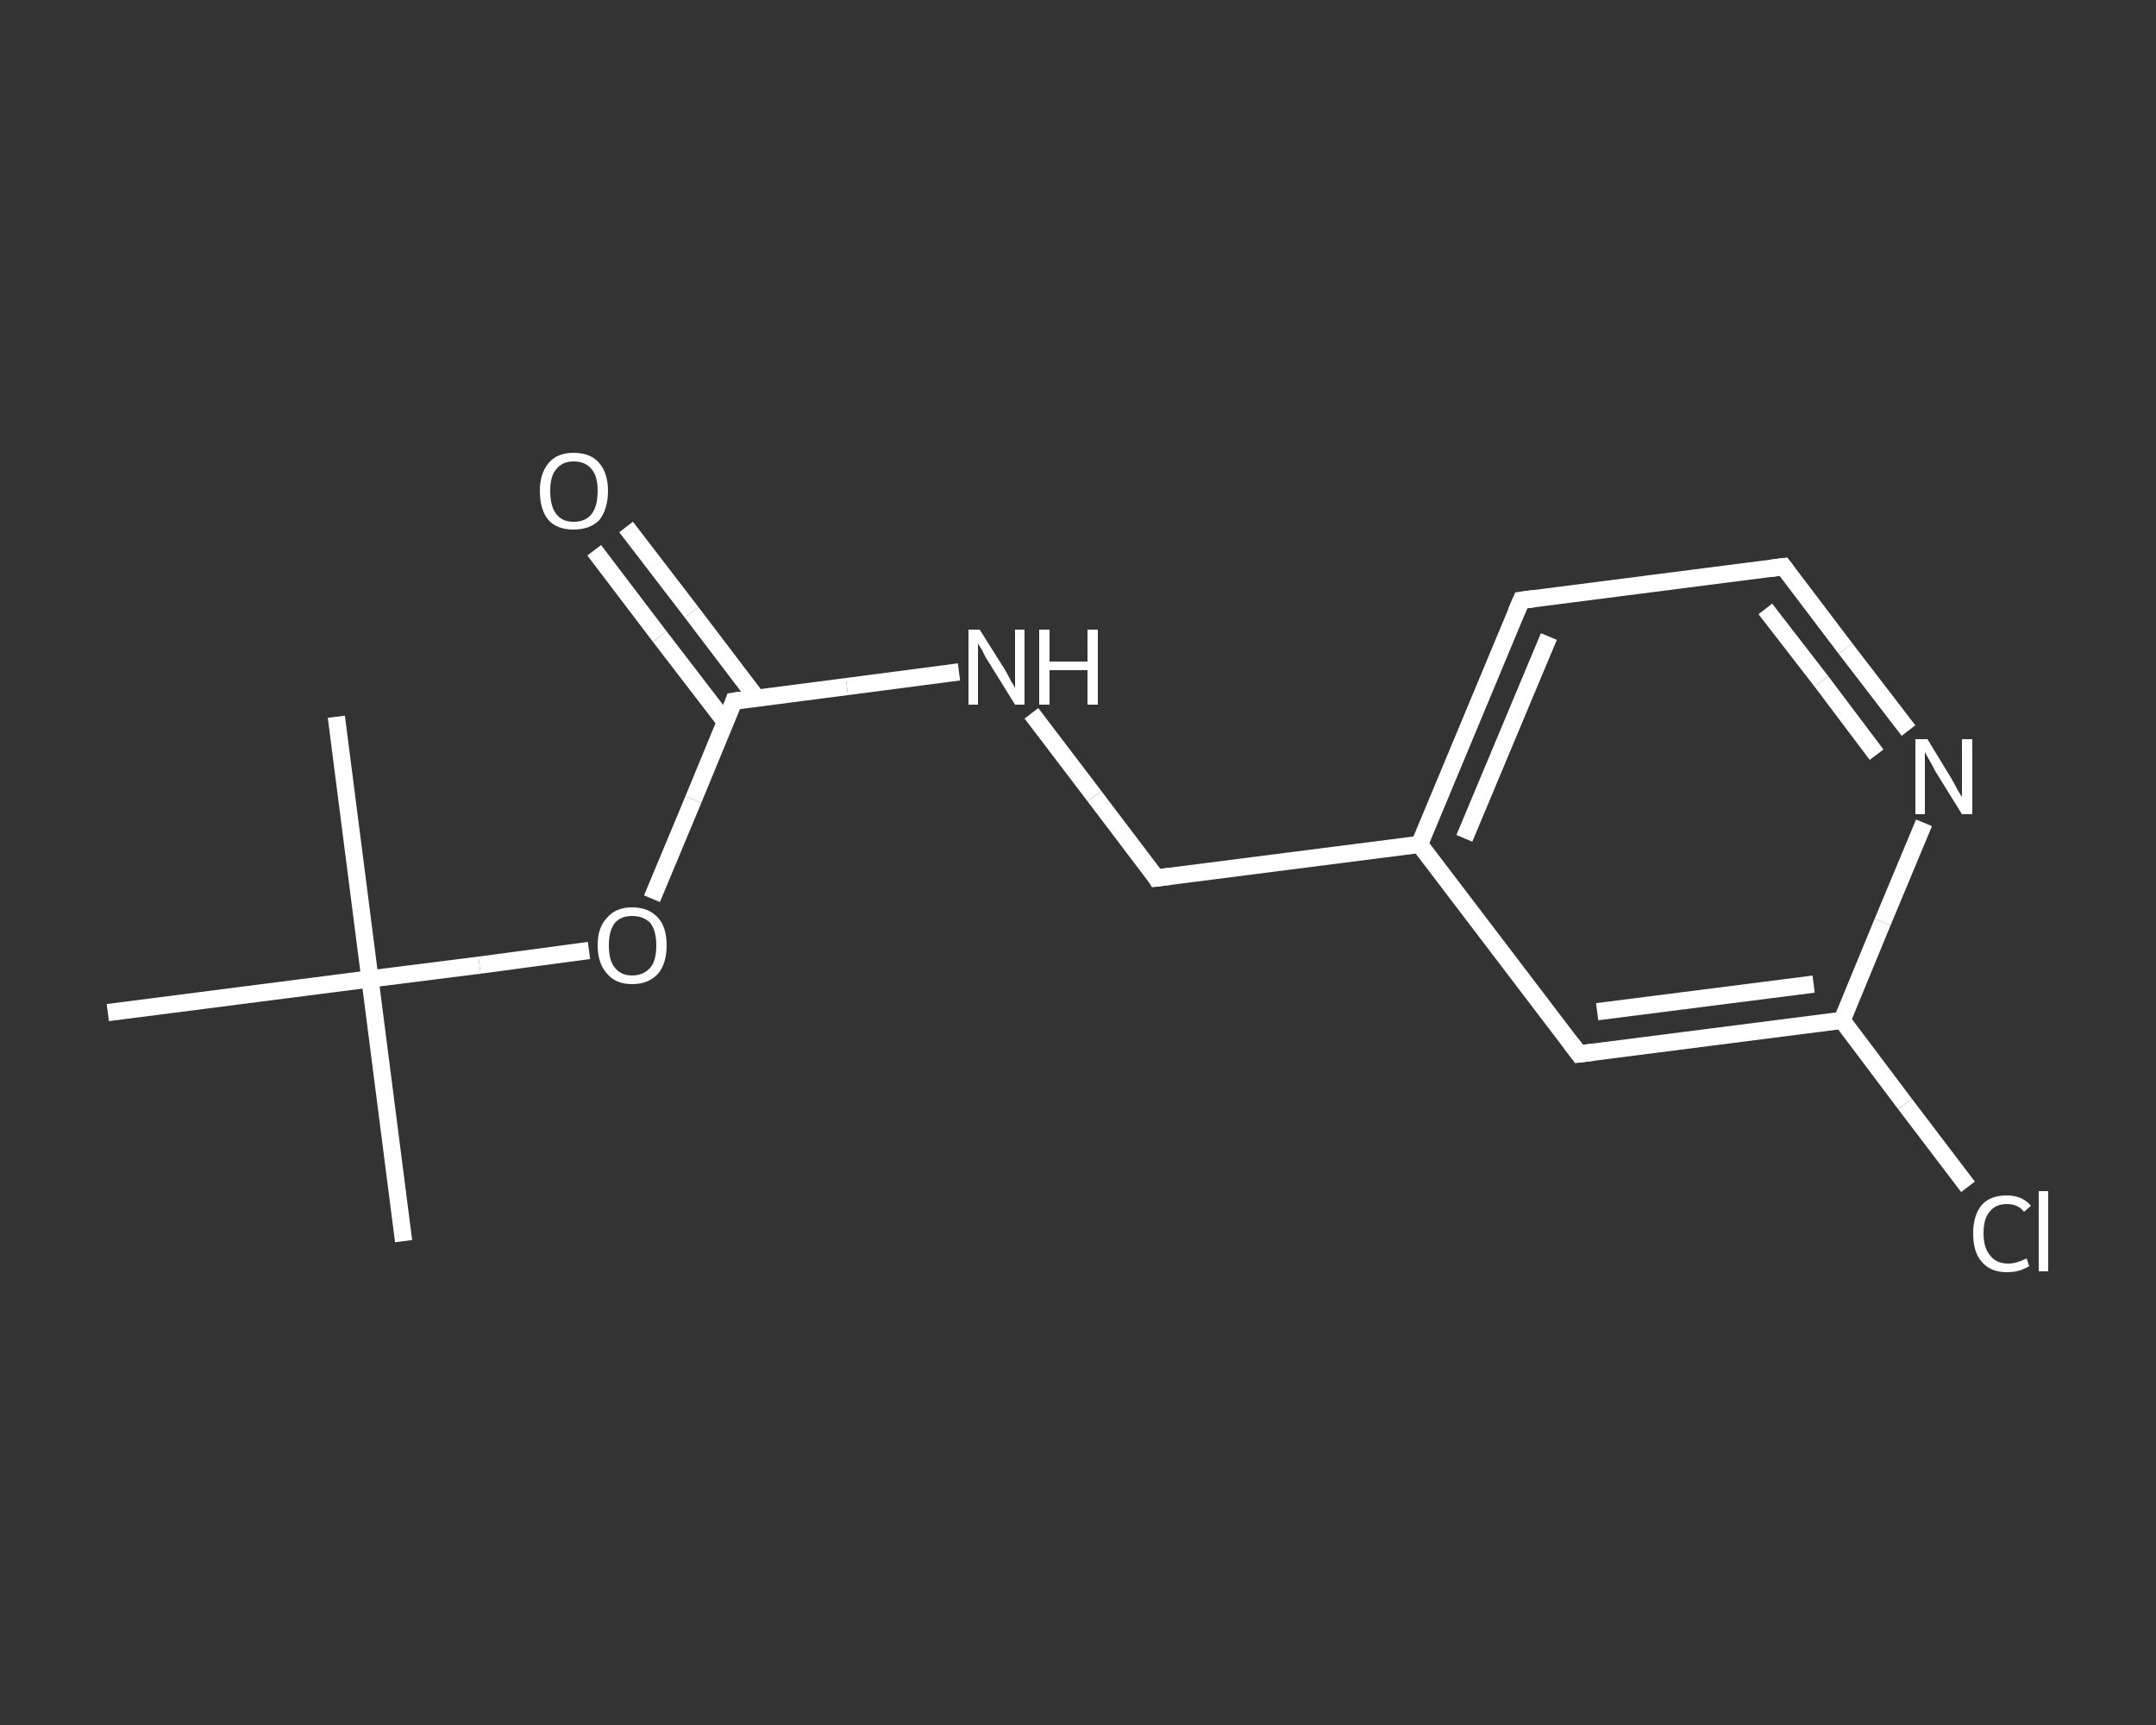 <?xml version='1.0' encoding='iso-8859-1'?>
<svg version='1.1' baseProfile='full'
              xmlns='http://www.w3.org/2000/svg'
                      xmlns:rdkit='http://www.rdkit.org/xml'
                      xmlns:xlink='http://www.w3.org/1999/xlink'
                  xml:space='preserve'
width='250px' height='200px' viewBox='0 0 250 200'>
<rect x="0" y="0" width="250" height="200" fill="#333333" stroke="none"/>
<!-- END OF HEADER -->
<rect style='opacity:1.0;fill:transparent;stroke:none' width='250.0' height='200.0' x='0.0' y='0.0'> </rect>
<path class='bond-0 atom-0 atom-1' d='M 46.8,143.9 L 42.9,113.5' style='fill:none;fill-rule:evenodd;stroke:#FFFFFF;stroke-width:2.0px;stroke-linecap:butt;stroke-linejoin:miter;stroke-opacity:1' />
<path class='bond-1 atom-1 atom-2' d='M 42.9,113.5 L 39.0,83.1' style='fill:none;fill-rule:evenodd;stroke:#FFFFFF;stroke-width:2.0px;stroke-linecap:butt;stroke-linejoin:miter;stroke-opacity:1' />
<path class='bond-2 atom-1 atom-3' d='M 42.9,113.5 L 12.5,117.4' style='fill:none;fill-rule:evenodd;stroke:#FFFFFF;stroke-width:2.0px;stroke-linecap:butt;stroke-linejoin:miter;stroke-opacity:1' />
<path class='bond-3 atom-1 atom-4' d='M 42.9,113.5 L 55.6,111.9' style='fill:none;fill-rule:evenodd;stroke:#FFFFFF;stroke-width:2.0px;stroke-linecap:butt;stroke-linejoin:miter;stroke-opacity:1' />
<path class='bond-3 atom-1 atom-4' d='M 55.6,111.9 L 68.3,110.2' style='fill:none;fill-rule:evenodd;stroke:#FFFFFF;stroke-width:2.0px;stroke-linecap:butt;stroke-linejoin:miter;stroke-opacity:1' />
<path class='bond-4 atom-4 atom-5' d='M 75.6,104.2 L 80.4,92.7' style='fill:none;fill-rule:evenodd;stroke:#FFFFFF;stroke-width:2.0px;stroke-linecap:butt;stroke-linejoin:miter;stroke-opacity:1' />
<path class='bond-4 atom-4 atom-5' d='M 80.4,92.7 L 85.1,81.3' style='fill:none;fill-rule:evenodd;stroke:#FFFFFF;stroke-width:2.0px;stroke-linecap:butt;stroke-linejoin:miter;stroke-opacity:1' />
<path class='bond-5 atom-5 atom-6' d='M 87.8,81.0 L 80.2,71.0' style='fill:none;fill-rule:evenodd;stroke:#FFFFFF;stroke-width:2.0px;stroke-linecap:butt;stroke-linejoin:miter;stroke-opacity:1' />
<path class='bond-5 atom-5 atom-6' d='M 80.2,71.0 L 72.6,61.1' style='fill:none;fill-rule:evenodd;stroke:#FFFFFF;stroke-width:2.0px;stroke-linecap:butt;stroke-linejoin:miter;stroke-opacity:1' />
<path class='bond-5 atom-5 atom-6' d='M 84.1,83.7 L 76.5,73.8' style='fill:none;fill-rule:evenodd;stroke:#FFFFFF;stroke-width:2.0px;stroke-linecap:butt;stroke-linejoin:miter;stroke-opacity:1' />
<path class='bond-5 atom-5 atom-6' d='M 76.5,73.8 L 68.9,63.8' style='fill:none;fill-rule:evenodd;stroke:#FFFFFF;stroke-width:2.0px;stroke-linecap:butt;stroke-linejoin:miter;stroke-opacity:1' />
<path class='bond-6 atom-5 atom-7' d='M 85.1,81.3 L 98.2,79.6' style='fill:none;fill-rule:evenodd;stroke:#FFFFFF;stroke-width:2.0px;stroke-linecap:butt;stroke-linejoin:miter;stroke-opacity:1' />
<path class='bond-6 atom-5 atom-7' d='M 98.2,79.6 L 111.2,77.9' style='fill:none;fill-rule:evenodd;stroke:#FFFFFF;stroke-width:2.0px;stroke-linecap:butt;stroke-linejoin:miter;stroke-opacity:1' />
<path class='bond-7 atom-7 atom-8' d='M 119.6,82.7 L 126.9,92.3' style='fill:none;fill-rule:evenodd;stroke:#FFFFFF;stroke-width:2.0px;stroke-linecap:butt;stroke-linejoin:miter;stroke-opacity:1' />
<path class='bond-7 atom-7 atom-8' d='M 126.9,92.3 L 134.1,101.8' style='fill:none;fill-rule:evenodd;stroke:#FFFFFF;stroke-width:2.0px;stroke-linecap:butt;stroke-linejoin:miter;stroke-opacity:1' />
<path class='bond-8 atom-8 atom-9' d='M 134.1,101.8 L 164.6,97.9' style='fill:none;fill-rule:evenodd;stroke:#FFFFFF;stroke-width:2.0px;stroke-linecap:butt;stroke-linejoin:miter;stroke-opacity:1' />
<path class='bond-9 atom-9 atom-10' d='M 164.6,97.9 L 176.4,69.6' style='fill:none;fill-rule:evenodd;stroke:#FFFFFF;stroke-width:2.0px;stroke-linecap:butt;stroke-linejoin:miter;stroke-opacity:1' />
<path class='bond-9 atom-9 atom-10' d='M 169.8,97.2 L 179.6,73.8' style='fill:none;fill-rule:evenodd;stroke:#FFFFFF;stroke-width:2.0px;stroke-linecap:butt;stroke-linejoin:miter;stroke-opacity:1' />
<path class='bond-10 atom-10 atom-11' d='M 176.4,69.6 L 206.8,65.7' style='fill:none;fill-rule:evenodd;stroke:#FFFFFF;stroke-width:2.0px;stroke-linecap:butt;stroke-linejoin:miter;stroke-opacity:1' />
<path class='bond-11 atom-11 atom-12' d='M 206.8,65.7 L 214.0,75.2' style='fill:none;fill-rule:evenodd;stroke:#FFFFFF;stroke-width:2.0px;stroke-linecap:butt;stroke-linejoin:miter;stroke-opacity:1' />
<path class='bond-11 atom-11 atom-12' d='M 214.0,75.2 L 221.3,84.7' style='fill:none;fill-rule:evenodd;stroke:#FFFFFF;stroke-width:2.0px;stroke-linecap:butt;stroke-linejoin:miter;stroke-opacity:1' />
<path class='bond-11 atom-11 atom-12' d='M 204.7,70.6 L 211.2,79.0' style='fill:none;fill-rule:evenodd;stroke:#FFFFFF;stroke-width:2.0px;stroke-linecap:butt;stroke-linejoin:miter;stroke-opacity:1' />
<path class='bond-11 atom-11 atom-12' d='M 211.2,79.0 L 217.6,87.5' style='fill:none;fill-rule:evenodd;stroke:#FFFFFF;stroke-width:2.0px;stroke-linecap:butt;stroke-linejoin:miter;stroke-opacity:1' />
<path class='bond-12 atom-12 atom-13' d='M 223.1,95.4 L 218.3,106.9' style='fill:none;fill-rule:evenodd;stroke:#FFFFFF;stroke-width:2.0px;stroke-linecap:butt;stroke-linejoin:miter;stroke-opacity:1' />
<path class='bond-12 atom-12 atom-13' d='M 218.3,106.9 L 213.6,118.3' style='fill:none;fill-rule:evenodd;stroke:#FFFFFF;stroke-width:2.0px;stroke-linecap:butt;stroke-linejoin:miter;stroke-opacity:1' />
<path class='bond-13 atom-13 atom-14' d='M 213.6,118.3 L 220.9,128.0' style='fill:none;fill-rule:evenodd;stroke:#FFFFFF;stroke-width:2.0px;stroke-linecap:butt;stroke-linejoin:miter;stroke-opacity:1' />
<path class='bond-13 atom-13 atom-14' d='M 220.9,128.0 L 228.2,137.6' style='fill:none;fill-rule:evenodd;stroke:#FFFFFF;stroke-width:2.0px;stroke-linecap:butt;stroke-linejoin:miter;stroke-opacity:1' />
<path class='bond-14 atom-13 atom-15' d='M 213.6,118.3 L 183.1,122.2' style='fill:none;fill-rule:evenodd;stroke:#FFFFFF;stroke-width:2.0px;stroke-linecap:butt;stroke-linejoin:miter;stroke-opacity:1' />
<path class='bond-14 atom-13 atom-15' d='M 210.3,114.1 L 185.2,117.3' style='fill:none;fill-rule:evenodd;stroke:#FFFFFF;stroke-width:2.0px;stroke-linecap:butt;stroke-linejoin:miter;stroke-opacity:1' />
<path class='bond-15 atom-15 atom-9' d='M 183.1,122.2 L 164.6,97.9' style='fill:none;fill-rule:evenodd;stroke:#FFFFFF;stroke-width:2.0px;stroke-linecap:butt;stroke-linejoin:miter;stroke-opacity:1' />
<path d='M 84.9,81.9 L 85.1,81.3 L 85.8,81.2' style='fill:none;stroke:#FFFFFF;stroke-width:2.0px;stroke-linecap:butt;stroke-linejoin:miter;stroke-opacity:1;' />
<path d='M 133.8,101.3 L 134.1,101.8 L 135.7,101.6' style='fill:none;stroke:#FFFFFF;stroke-width:2.0px;stroke-linecap:butt;stroke-linejoin:miter;stroke-opacity:1;' />
<path d='M 175.8,71.0 L 176.4,69.6 L 177.9,69.4' style='fill:none;stroke:#FFFFFF;stroke-width:2.0px;stroke-linecap:butt;stroke-linejoin:miter;stroke-opacity:1;' />
<path d='M 205.3,65.9 L 206.8,65.7 L 207.1,66.1' style='fill:none;stroke:#FFFFFF;stroke-width:2.0px;stroke-linecap:butt;stroke-linejoin:miter;stroke-opacity:1;' />
<path d='M 184.7,122.0 L 183.1,122.2 L 182.2,121.0' style='fill:none;stroke:#FFFFFF;stroke-width:2.0px;stroke-linecap:butt;stroke-linejoin:miter;stroke-opacity:1;' />
<path class='atom-4' d='M 69.3 109.6
Q 69.3 107.5, 70.4 106.4
Q 71.4 105.2, 73.3 105.2
Q 75.2 105.2, 76.3 106.4
Q 77.3 107.5, 77.3 109.6
Q 77.3 111.7, 76.3 112.9
Q 75.2 114.1, 73.3 114.1
Q 71.4 114.1, 70.4 112.9
Q 69.3 111.7, 69.3 109.6
M 73.3 113.1
Q 74.6 113.1, 75.4 112.2
Q 76.1 111.4, 76.1 109.6
Q 76.1 107.9, 75.4 107.0
Q 74.6 106.2, 73.3 106.2
Q 72.0 106.2, 71.3 107.0
Q 70.6 107.9, 70.6 109.6
Q 70.6 111.4, 71.3 112.2
Q 72.0 113.1, 73.3 113.1
' fill='#FFFFFF'/>
<path class='atom-6' d='M 62.6 56.9
Q 62.6 54.9, 63.6 53.7
Q 64.6 52.5, 66.5 52.5
Q 68.5 52.5, 69.5 53.7
Q 70.5 54.9, 70.5 56.9
Q 70.5 59.0, 69.5 60.3
Q 68.4 61.4, 66.5 61.4
Q 64.6 61.4, 63.6 60.3
Q 62.6 59.1, 62.6 56.9
M 66.5 60.5
Q 67.9 60.5, 68.6 59.6
Q 69.3 58.7, 69.3 56.9
Q 69.3 55.2, 68.6 54.4
Q 67.9 53.5, 66.5 53.5
Q 65.2 53.5, 64.5 54.4
Q 63.8 55.2, 63.8 56.9
Q 63.8 58.7, 64.5 59.6
Q 65.2 60.5, 66.5 60.5
' fill='#FFFFFF'/>
<path class='atom-7' d='M 113.6 73.0
L 116.5 77.6
Q 116.8 78.1, 117.2 78.9
Q 117.7 79.7, 117.7 79.8
L 117.7 73.0
L 118.8 73.0
L 118.8 81.7
L 117.7 81.7
L 114.6 76.7
Q 114.2 76.1, 113.9 75.4
Q 113.5 74.8, 113.4 74.6
L 113.4 81.7
L 112.3 81.7
L 112.3 73.0
L 113.6 73.0
' fill='#FFFFFF'/>
<path class='atom-7' d='M 120.5 73.0
L 121.7 73.0
L 121.7 76.7
L 126.1 76.7
L 126.1 73.0
L 127.3 73.0
L 127.3 81.7
L 126.1 81.7
L 126.1 77.7
L 121.7 77.7
L 121.7 81.7
L 120.5 81.7
L 120.5 73.0
' fill='#FFFFFF'/>
<path class='atom-12' d='M 223.5 85.7
L 226.3 90.3
Q 226.6 90.8, 227.0 91.6
Q 227.5 92.4, 227.5 92.4
L 227.5 85.7
L 228.7 85.7
L 228.7 94.4
L 227.5 94.4
L 224.4 89.4
Q 224.1 88.8, 223.7 88.1
Q 223.3 87.4, 223.2 87.2
L 223.2 94.4
L 222.1 94.4
L 222.1 85.7
L 223.5 85.7
' fill='#FFFFFF'/>
<path class='atom-14' d='M 228.8 143.0
Q 228.8 140.9, 229.8 139.7
Q 230.8 138.6, 232.7 138.6
Q 234.5 138.6, 235.5 139.8
L 234.7 140.5
Q 234.0 139.6, 232.7 139.6
Q 231.4 139.6, 230.7 140.5
Q 230.0 141.3, 230.0 143.0
Q 230.0 144.7, 230.8 145.6
Q 231.5 146.5, 232.9 146.5
Q 233.8 146.5, 235.0 145.9
L 235.3 146.8
Q 234.8 147.1, 234.2 147.3
Q 233.5 147.5, 232.7 147.5
Q 230.8 147.5, 229.8 146.3
Q 228.8 145.2, 228.8 143.0
' fill='#FFFFFF'/>
<path class='atom-14' d='M 236.4 138.1
L 237.5 138.1
L 237.5 147.4
L 236.4 147.4
L 236.4 138.1
' fill='#FFFFFF'/>
</svg>
